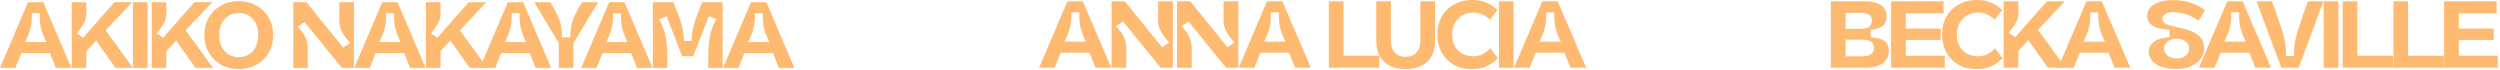 <svg width="641" height="18" viewBox="0 0 641 18" fill="none" xmlns="http://www.w3.org/2000/svg">
<path d="M199.692 17.403L197.879 12.787L199.015 13.584H190.049L191.185 12.787L189.348 17.403H185.385L192.563 0.558H196.478L203.68 17.403H199.692ZM193.554 3.361C193.57 3.99 193.562 4.578 193.529 5.126C193.497 5.657 193.425 6.189 193.312 6.721C193.215 7.236 193.078 7.768 192.901 8.316C192.692 8.912 192.24 9.919 191.548 11.337L191.016 10.781H198.024L197.493 11.337C197.154 10.644 196.84 9.935 196.55 9.21C196.131 8.195 195.857 7.252 195.729 6.382C195.6 5.496 195.551 4.489 195.584 3.361H193.554Z" fill="#FFBA72"/>
<path d="M167.398 0.558H172.619C173.07 1.638 173.472 2.636 173.827 3.555C174.181 4.457 174.455 5.271 174.649 5.996C174.89 6.817 175.067 7.591 175.18 8.316C175.293 9.025 175.349 9.75 175.349 10.491H177.307C177.307 9.669 177.379 8.847 177.524 8.026C177.669 7.188 177.895 6.302 178.201 5.367C178.507 4.433 178.934 3.289 179.482 1.936C179.563 1.71 179.748 1.251 180.038 0.558H185.282V17.403H181.56C181.56 15.92 181.585 14.446 181.633 12.98C181.697 11.611 181.802 10.499 181.947 9.645C182.108 8.775 182.318 7.994 182.575 7.301C182.833 6.608 183.196 5.794 183.663 4.86L181.73 4.159L177.742 14.406H174.89L170.927 4.159L169.018 4.932C169.485 5.867 169.847 6.672 170.105 7.349C170.363 8.026 170.564 8.783 170.709 9.621C170.87 10.443 170.983 11.514 171.048 12.835C171.096 14.35 171.12 15.872 171.12 17.403H167.398V0.558Z" fill="#FFBA72"/>
<path d="M163.319 17.403L161.507 12.787L162.643 13.584H153.677L154.813 12.787L152.976 17.403H149.012L156.19 0.558H160.105L167.307 17.403H163.319ZM157.181 3.361C157.197 3.99 157.189 4.578 157.157 5.126C157.125 5.657 157.052 6.189 156.939 6.721C156.843 7.236 156.706 7.768 156.528 8.316C156.319 8.912 155.868 9.919 155.175 11.337L154.643 10.781H161.652L161.12 11.337C160.782 10.644 160.468 9.935 160.178 9.21C159.759 8.195 159.485 7.252 159.356 6.382C159.227 5.496 159.179 4.489 159.211 3.361H157.181Z" fill="#FFBA72"/>
<path d="M143.282 11.047L136.974 0.558H141.083C141.904 1.895 142.525 3.031 142.944 3.966C143.379 4.884 143.677 5.77 143.838 6.624C144.015 7.462 144.104 8.445 144.104 9.572H146.23C146.23 8.445 146.311 7.454 146.472 6.6C146.649 5.746 146.947 4.86 147.366 3.942C147.785 3.023 148.405 1.895 149.227 0.558H153.36L147.028 11.047V17.403H143.282V11.047Z" fill="#FFBA72"/>
<path d="M137.331 17.403L135.519 12.787L136.654 13.584H127.688L128.824 12.787L126.988 17.403H123.024L130.202 0.558H134.117L141.319 17.403H137.331ZM131.193 3.361C131.209 3.99 131.201 4.578 131.169 5.126C131.136 5.657 131.064 6.189 130.951 6.721C130.854 7.236 130.717 7.768 130.54 8.316C130.331 8.912 129.88 9.919 129.187 11.337L128.655 10.781H135.664L135.132 11.337C134.794 10.644 134.479 9.935 134.189 9.21C133.771 8.195 133.497 7.252 133.368 6.382C133.239 5.496 133.19 4.489 133.223 3.361H131.193Z" fill="#FFBA72"/>
<path d="M109.215 0.558H112.937V3.579C112.937 4.095 112.872 4.57 112.743 5.005C112.614 5.44 112.373 5.931 112.018 6.479C111.68 7.011 111.18 7.695 110.52 8.533L112.115 9.669L120.187 0.558H124.706L117.335 8.412L117.432 7.083L124.924 17.403H120.453L114.991 9.717L116.03 9.814L112.212 13.898L112.937 12.231V17.403H109.215V0.558Z" fill="#FFBA72"/>
<path d="M105.136 17.403L103.324 12.787L104.46 13.584H95.494L96.629 12.787L94.793 17.403H90.829L98.007 0.558H101.922L109.124 17.403H105.136ZM98.998 3.361C99.014 3.99 99.006 4.578 98.974 5.126C98.942 5.657 98.869 6.189 98.756 6.721C98.659 7.236 98.523 7.768 98.345 8.316C98.136 8.912 97.685 9.919 96.992 11.337L96.46 10.781H103.469L102.937 11.337C102.599 10.644 102.285 9.935 101.995 9.21C101.576 8.195 101.302 7.252 101.173 6.382C101.044 5.496 100.996 4.489 101.028 3.361H98.998Z" fill="#FFBA72"/>
<path d="M75.203 0.558H78.562L88.011 12.207L89.775 10.998C89.179 10.338 88.688 9.734 88.301 9.186C87.915 8.638 87.6 8.05 87.359 7.422C87.117 6.777 86.996 6.109 86.996 5.416V0.558H90.742V17.403H87.649L78.103 5.682L76.29 6.866C76.967 7.51 77.499 8.147 77.885 8.775C78.578 9.887 78.924 11.103 78.924 12.424V17.403H75.203V0.558Z" fill="#FFBA72"/>
<path d="M61.213 17.716C59.521 17.716 58.007 17.346 56.669 16.604C55.332 15.847 54.285 14.808 53.528 13.487C52.77 12.149 52.392 10.651 52.392 8.992C52.392 7.332 52.77 5.842 53.528 4.521C54.285 3.2 55.332 2.168 56.669 1.427C58.007 0.67 59.521 0.292 61.213 0.292C62.889 0.292 64.395 0.67 65.732 1.427C67.085 2.168 68.141 3.2 68.898 4.521C69.655 5.842 70.034 7.332 70.034 8.992C70.034 10.651 69.655 12.149 68.898 13.487C68.141 14.808 67.085 15.847 65.732 16.604C64.395 17.346 62.889 17.716 61.213 17.716ZM61.213 14.647C62.228 14.647 63.114 14.405 63.871 13.922C64.629 13.438 65.209 12.77 65.611 11.916C66.014 11.062 66.216 10.087 66.216 8.992C66.216 7.896 66.014 6.921 65.611 6.067C65.209 5.214 64.629 4.545 63.871 4.062C63.114 3.578 62.228 3.337 61.213 3.337C60.198 3.337 59.312 3.578 58.554 4.062C57.797 4.545 57.209 5.214 56.79 6.067C56.388 6.921 56.186 7.896 56.186 8.992C56.186 10.087 56.388 11.062 56.79 11.916C57.209 12.77 57.797 13.438 58.554 13.922C59.312 14.405 60.198 14.647 61.213 14.647Z" fill="#FFBA72"/>
<path d="M38.899 0.558H42.621V3.579C42.621 4.095 42.556 4.57 42.427 5.005C42.298 5.44 42.057 5.931 41.702 6.479C41.364 7.011 40.864 7.695 40.204 8.533L41.799 9.669L49.871 0.558H54.39L47.019 8.412L47.116 7.083L54.608 17.403H50.137L44.675 9.717L45.714 9.814L41.896 13.898L42.621 12.231V17.403H38.899V0.558Z" fill="#FFBA72"/>
<path d="M34.106 0.558H37.828V17.403H34.106V0.558Z" fill="#FFBA72"/>
<path d="M18.386 0.558H22.108V3.579C22.108 4.095 22.043 4.57 21.914 5.005C21.785 5.44 21.544 5.931 21.189 6.479C20.851 7.011 20.352 7.695 19.691 8.533L21.286 9.669L29.358 0.558H33.877L26.506 8.412L26.603 7.083L34.095 17.403H29.624L24.162 9.717L25.201 9.814L21.383 13.898L22.108 12.231V17.403H18.386V0.558Z" fill="#FFBA72"/>
<path d="M14.307 17.403L12.494 12.787L13.63 13.584H4.664L5.8 12.787L3.963 17.403H0L7.178 0.558H11.093L18.295 17.403H14.307ZM8.169 3.361C8.185 3.99 8.177 4.578 8.144 5.126C8.112 5.657 8.04 6.189 7.927 6.721C7.83 7.236 7.693 7.768 7.516 8.316C7.307 8.912 6.855 9.919 6.163 11.337L5.631 10.781H12.639L12.108 11.337C11.769 10.644 11.455 9.935 11.165 9.21C10.746 8.195 10.472 7.252 10.344 6.382C10.215 5.496 10.166 4.489 10.199 3.361H8.169Z" fill="#FFBA72"/>
<path d="M402.66 17.374L400.827 12.707L401.975 13.513H392.909L394.058 12.707L392.201 17.374H388.193L395.451 0.342H399.409L406.692 17.374H402.66ZM396.453 3.177C396.469 3.812 396.461 4.407 396.428 4.961C396.396 5.498 396.322 6.036 396.208 6.573C396.111 7.095 395.972 7.632 395.793 8.186C395.581 8.789 395.125 9.807 394.424 11.241L393.887 10.679H400.973L400.436 11.241C400.094 10.54 399.776 9.823 399.483 9.09C399.059 8.064 398.782 7.111 398.652 6.231C398.522 5.335 398.473 4.317 398.505 3.177H396.453Z" fill="#FFBA72"/>
<path d="M384.324 0.342H388.088V17.374H384.324V0.342Z" fill="#FFBA72"/>
<path d="M377.288 17.716C375.61 17.716 374.103 17.35 372.768 16.617C371.448 15.867 370.414 14.825 369.664 13.489C368.915 12.137 368.54 10.589 368.54 8.846C368.54 7.103 368.915 5.563 369.664 4.228C370.43 2.892 371.489 1.857 372.841 1.124C374.209 0.375 375.757 0 377.484 0C378.836 0 380.033 0.22 381.076 0.66C382.119 1.1 383.08 1.727 383.959 2.541L382.053 5.058C381.451 4.472 380.799 4.024 380.099 3.714C379.398 3.389 378.608 3.226 377.728 3.226C376.686 3.226 375.749 3.47 374.918 3.959C374.103 4.431 373.468 5.099 373.012 5.962C372.556 6.826 372.328 7.811 372.328 8.919C372.328 10.027 372.556 10.996 373.012 11.827C373.484 12.658 374.128 13.302 374.942 13.758C375.773 14.197 376.71 14.418 377.753 14.418C378.649 14.418 379.447 14.238 380.147 13.88C380.864 13.521 381.524 13.017 382.127 12.365L384.082 14.955C383.169 15.851 382.176 16.535 381.1 17.008C380.042 17.48 378.771 17.716 377.288 17.716Z" fill="#FFBA72"/>
<path d="M360.416 17.716C358.885 17.716 357.549 17.448 356.409 16.91C355.268 16.356 354.389 15.533 353.77 14.442C353.167 13.35 352.865 12.015 352.865 10.434V0.342H356.629V10.337C356.629 11.249 356.775 12.023 357.069 12.658C357.378 13.277 357.81 13.749 358.364 14.075C358.934 14.385 359.618 14.54 360.416 14.54C361.606 14.54 362.526 14.181 363.178 13.464C363.846 12.731 364.18 11.689 364.18 10.337V0.342H367.943V10.434C367.943 12.813 367.267 14.621 365.914 15.859C364.579 17.097 362.746 17.716 360.416 17.716Z" fill="#FFBA72"/>
<path d="M340.72 0.342H344.483V15.224L343.554 14.295H353.647V17.374H340.72V0.342Z" fill="#FFBA72"/>
<path d="M332.059 17.374L330.227 12.707L331.375 13.513H322.309L323.458 12.707L321.601 17.374H317.593L324.851 0.342H328.809L336.091 17.374H332.059ZM325.853 3.177C325.869 3.812 325.861 4.407 325.828 4.961C325.795 5.498 325.722 6.036 325.608 6.573C325.51 7.095 325.372 7.632 325.193 8.186C324.981 8.789 324.525 9.807 323.824 11.241L323.287 10.679H330.373L329.836 11.241C329.494 10.54 329.176 9.823 328.883 9.09C328.459 8.064 328.182 7.111 328.052 6.231C327.922 5.335 327.873 4.317 327.905 3.177H325.853Z" fill="#FFBA72"/>
<path d="M301.792 0.342H305.189L314.744 12.12L316.528 10.899C315.925 10.231 315.428 9.62 315.037 9.066C314.646 8.512 314.328 7.917 314.084 7.282C313.84 6.63 313.717 5.954 313.717 5.254V0.342H317.505V17.374H314.377L304.725 5.523L302.892 6.72C303.576 7.372 304.114 8.015 304.505 8.65C305.205 9.775 305.556 11.005 305.556 12.34V17.374H301.792V0.342Z" fill="#FFBA72"/>
<path d="M285.014 0.342H288.411L297.966 12.12L299.749 10.899C299.147 10.231 298.65 9.62 298.259 9.066C297.868 8.512 297.55 7.917 297.306 7.282C297.062 6.63 296.939 5.954 296.939 5.254V0.342H300.727V17.374H297.599L287.947 5.523L286.114 6.72C286.798 7.372 287.336 8.015 287.727 8.65C288.427 9.775 288.778 11.005 288.778 12.34V17.374H285.014V0.342Z" fill="#FFBA72"/>
<path d="M280.89 17.374L279.057 12.707L280.206 13.513H271.14L272.288 12.707L270.431 17.374H266.424L273.681 0.342H277.64L284.922 17.374H280.89ZM274.683 3.177C274.699 3.812 274.691 4.407 274.659 4.961C274.626 5.498 274.553 6.036 274.439 6.573C274.341 7.095 274.203 7.632 274.023 8.186C273.812 8.789 273.355 9.807 272.655 11.241L272.117 10.679H279.204L278.666 11.241C278.324 10.54 278.006 9.823 277.713 9.09C277.29 8.064 277.013 7.111 276.882 6.231C276.752 5.335 276.703 4.317 276.736 3.177H274.683Z" fill="#FFBA72"/>
<path d="M626.673 0.342H640.137V3.421H629.507L630.436 2.541V8.186L629.507 7.331H639.38V10.239H629.507L630.436 9.432V15.224L629.507 14.295H640.43V17.374H626.673V0.342Z" fill="#FFBA72"/>
<path d="M613.665 0.342H617.428V15.224L616.5 14.295H626.592V17.374H613.665V0.342Z" fill="#FFBA72"/>
<path d="M600.657 0.342H604.421V15.224L603.492 14.295H613.584V17.374H600.657V0.342Z" fill="#FFBA72"/>
<path d="M595.811 0.342H599.574V17.374H595.811V0.342Z" fill="#FFBA72"/>
<path d="M578.581 0.342H582.515C582.824 1.157 583.118 1.922 583.395 2.639C584.177 4.904 584.755 6.63 585.13 7.82C585.504 8.993 585.765 10.043 585.912 10.972C586.058 11.9 586.131 13.033 586.131 14.369H588.16C588.16 13.065 588.233 11.957 588.38 11.045C588.526 10.117 588.779 9.082 589.137 7.942C589.512 6.785 590.058 5.123 590.774 2.957C591.117 2.093 591.459 1.222 591.801 0.342H595.735L589.382 17.374H584.934L578.581 0.342Z" fill="#FFBA72"/>
<path d="M578.273 17.374L576.441 12.707L577.589 13.513H568.523L569.672 12.707L567.815 17.374H563.807L571.065 0.342H575.023L582.305 17.374H578.273ZM572.067 3.177C572.083 3.812 572.075 4.407 572.042 4.961C572.01 5.498 571.936 6.036 571.822 6.573C571.725 7.095 571.586 7.632 571.407 8.186C571.195 8.789 570.739 9.807 570.038 11.241L569.501 10.679H576.587L576.05 11.241C575.708 10.54 575.39 9.823 575.097 9.09C574.673 8.064 574.396 7.111 574.266 6.231C574.136 5.335 574.087 4.317 574.119 3.177H572.067Z" fill="#FFBA72"/>
<path d="M558.031 17.692C556.614 17.692 555.368 17.513 554.292 17.154C553.234 16.796 552.411 16.283 551.824 15.615C551.238 14.931 550.945 14.149 550.945 13.269C550.945 12.471 551.181 11.803 551.653 11.265C552.126 10.728 552.761 10.32 553.559 10.043C554.374 9.75 555.278 9.595 556.272 9.579V7.6C555.148 7.551 554.162 7.412 553.315 7.184C552.468 6.94 551.792 6.565 551.287 6.06C550.782 5.555 550.529 4.895 550.529 4.081C550.529 3.25 550.798 2.533 551.336 1.93C551.873 1.311 552.647 0.839 553.657 0.513C554.667 0.187 555.84 0.024 557.176 0.024C558.789 0.024 560.255 0.244 561.574 0.684C562.894 1.124 564.165 1.759 565.387 2.59L563.7 5.352C562.886 4.684 561.892 4.146 560.719 3.739C559.562 3.331 558.422 3.12 557.298 3.103C556.369 3.103 555.661 3.266 555.172 3.592C554.683 3.902 554.439 4.309 554.439 4.814C554.439 5.172 554.561 5.482 554.806 5.743C555.05 5.987 555.392 6.199 555.832 6.378C556.288 6.541 556.866 6.687 557.567 6.818L559.595 7.282C561.322 7.64 562.674 8.235 563.652 9.066C564.645 9.897 565.142 11.013 565.142 12.414C565.142 13.342 564.857 14.214 564.287 15.028C563.717 15.827 562.894 16.47 561.819 16.959C560.744 17.448 559.481 17.692 558.031 17.692ZM558.129 14.979C558.781 14.979 559.343 14.866 559.815 14.637C560.304 14.409 560.67 14.108 560.915 13.733C561.175 13.359 561.306 12.943 561.306 12.487C561.306 11.982 561.167 11.542 560.89 11.167C560.63 10.777 560.247 10.475 559.742 10.263C559.253 10.035 558.691 9.921 558.056 9.921C557.453 9.921 556.907 10.027 556.418 10.239C555.93 10.451 555.547 10.752 555.27 11.143C554.993 11.518 554.854 11.957 554.854 12.463C554.854 12.935 554.993 13.367 555.27 13.758C555.547 14.132 555.93 14.434 556.418 14.662C556.923 14.874 557.494 14.979 558.129 14.979Z" fill="#FFBA72"/>
<path d="M542.162 17.374L540.329 12.707L541.478 13.513H532.412L533.56 12.707L531.703 17.374H527.696L534.953 0.342H538.912L546.194 17.374H542.162ZM535.955 3.177C535.971 3.812 535.963 4.407 535.931 4.961C535.898 5.498 535.825 6.036 535.711 6.573C535.613 7.095 535.475 7.632 535.295 8.186C535.084 8.789 534.628 9.807 533.927 11.241L533.389 10.679H540.476L539.938 11.241C539.596 10.54 539.279 9.823 538.985 9.09C538.562 8.064 538.285 7.111 538.154 6.231C538.024 5.335 537.975 4.317 538.008 3.177H535.955Z" fill="#FFBA72"/>
<path d="M513.733 0.342H517.496V3.397C517.496 3.918 517.431 4.399 517.3 4.838C517.17 5.278 516.926 5.775 516.567 6.329C516.225 6.867 515.72 7.559 515.052 8.406L516.665 9.555L524.827 0.342H529.396L521.943 8.284L522.041 6.94L529.616 17.374H525.095L519.573 9.604L520.624 9.701L516.763 13.831L517.496 12.145V17.374H513.733V0.342Z" fill="#FFBA72"/>
<path d="M506.696 17.716C505.018 17.716 503.512 17.35 502.176 16.617C500.856 15.867 499.822 14.825 499.072 13.489C498.323 12.137 497.948 10.589 497.948 8.846C497.948 7.103 498.323 5.563 499.072 4.228C499.838 2.892 500.897 1.857 502.249 1.124C503.617 0.375 505.165 0 506.892 0C508.244 0 509.441 0.22 510.484 0.66C511.527 1.1 512.488 1.727 513.367 2.541L511.462 5.058C510.859 4.472 510.207 4.024 509.507 3.714C508.806 3.389 508.016 3.226 507.136 3.226C506.094 3.226 505.157 3.47 504.326 3.959C503.512 4.431 502.876 5.099 502.42 5.962C501.964 6.826 501.736 7.811 501.736 8.919C501.736 10.027 501.964 10.996 502.42 11.827C502.892 12.658 503.536 13.302 504.351 13.758C505.181 14.197 506.118 14.418 507.161 14.418C508.057 14.418 508.855 14.238 509.555 13.88C510.272 13.521 510.932 13.017 511.535 12.365L513.49 14.955C512.577 15.851 511.584 16.535 510.509 17.008C509.45 17.48 508.179 17.716 506.696 17.716Z" fill="#FFBA72"/>
<path d="M484.878 0.342H498.342V3.421H487.712L488.641 2.541V8.186L487.712 7.331H497.585V10.239H487.712L488.641 9.432V15.224L487.712 14.295H498.635V17.374H484.878V0.342Z" fill="#FFBA72"/>
<path d="M469.435 0.342H477.915C479.153 0.342 480.195 0.472 481.043 0.733C481.906 0.977 482.566 1.393 483.022 1.979C483.494 2.55 483.731 3.283 483.731 4.179C483.731 4.928 483.568 5.555 483.242 6.06C482.916 6.549 482.444 6.915 481.825 7.16C481.222 7.404 480.489 7.551 479.625 7.6V9.579C480.619 9.595 481.458 9.726 482.142 9.97C482.843 10.214 483.38 10.589 483.755 11.094C484.13 11.599 484.317 12.259 484.317 13.073C484.317 14.018 484.056 14.809 483.535 15.444C483.03 16.079 482.321 16.56 481.409 16.886C480.497 17.211 479.438 17.374 478.232 17.374H469.435V0.342ZM477.524 14.442C478.143 14.442 478.672 14.369 479.112 14.222C479.568 14.059 479.91 13.815 480.138 13.489C480.383 13.163 480.505 12.748 480.505 12.243C480.505 11.77 480.383 11.379 480.138 11.07C479.91 10.76 479.576 10.532 479.137 10.386C478.697 10.239 478.159 10.165 477.524 10.165H473.223V14.442H477.524ZM476.962 7.38C477.955 7.38 478.697 7.217 479.185 6.891C479.69 6.549 479.943 6.011 479.943 5.278C479.943 4.578 479.69 4.073 479.185 3.763C478.697 3.437 477.955 3.274 476.962 3.274H473.223V7.38H476.962Z" fill="#FFBA72"/>
</svg>

